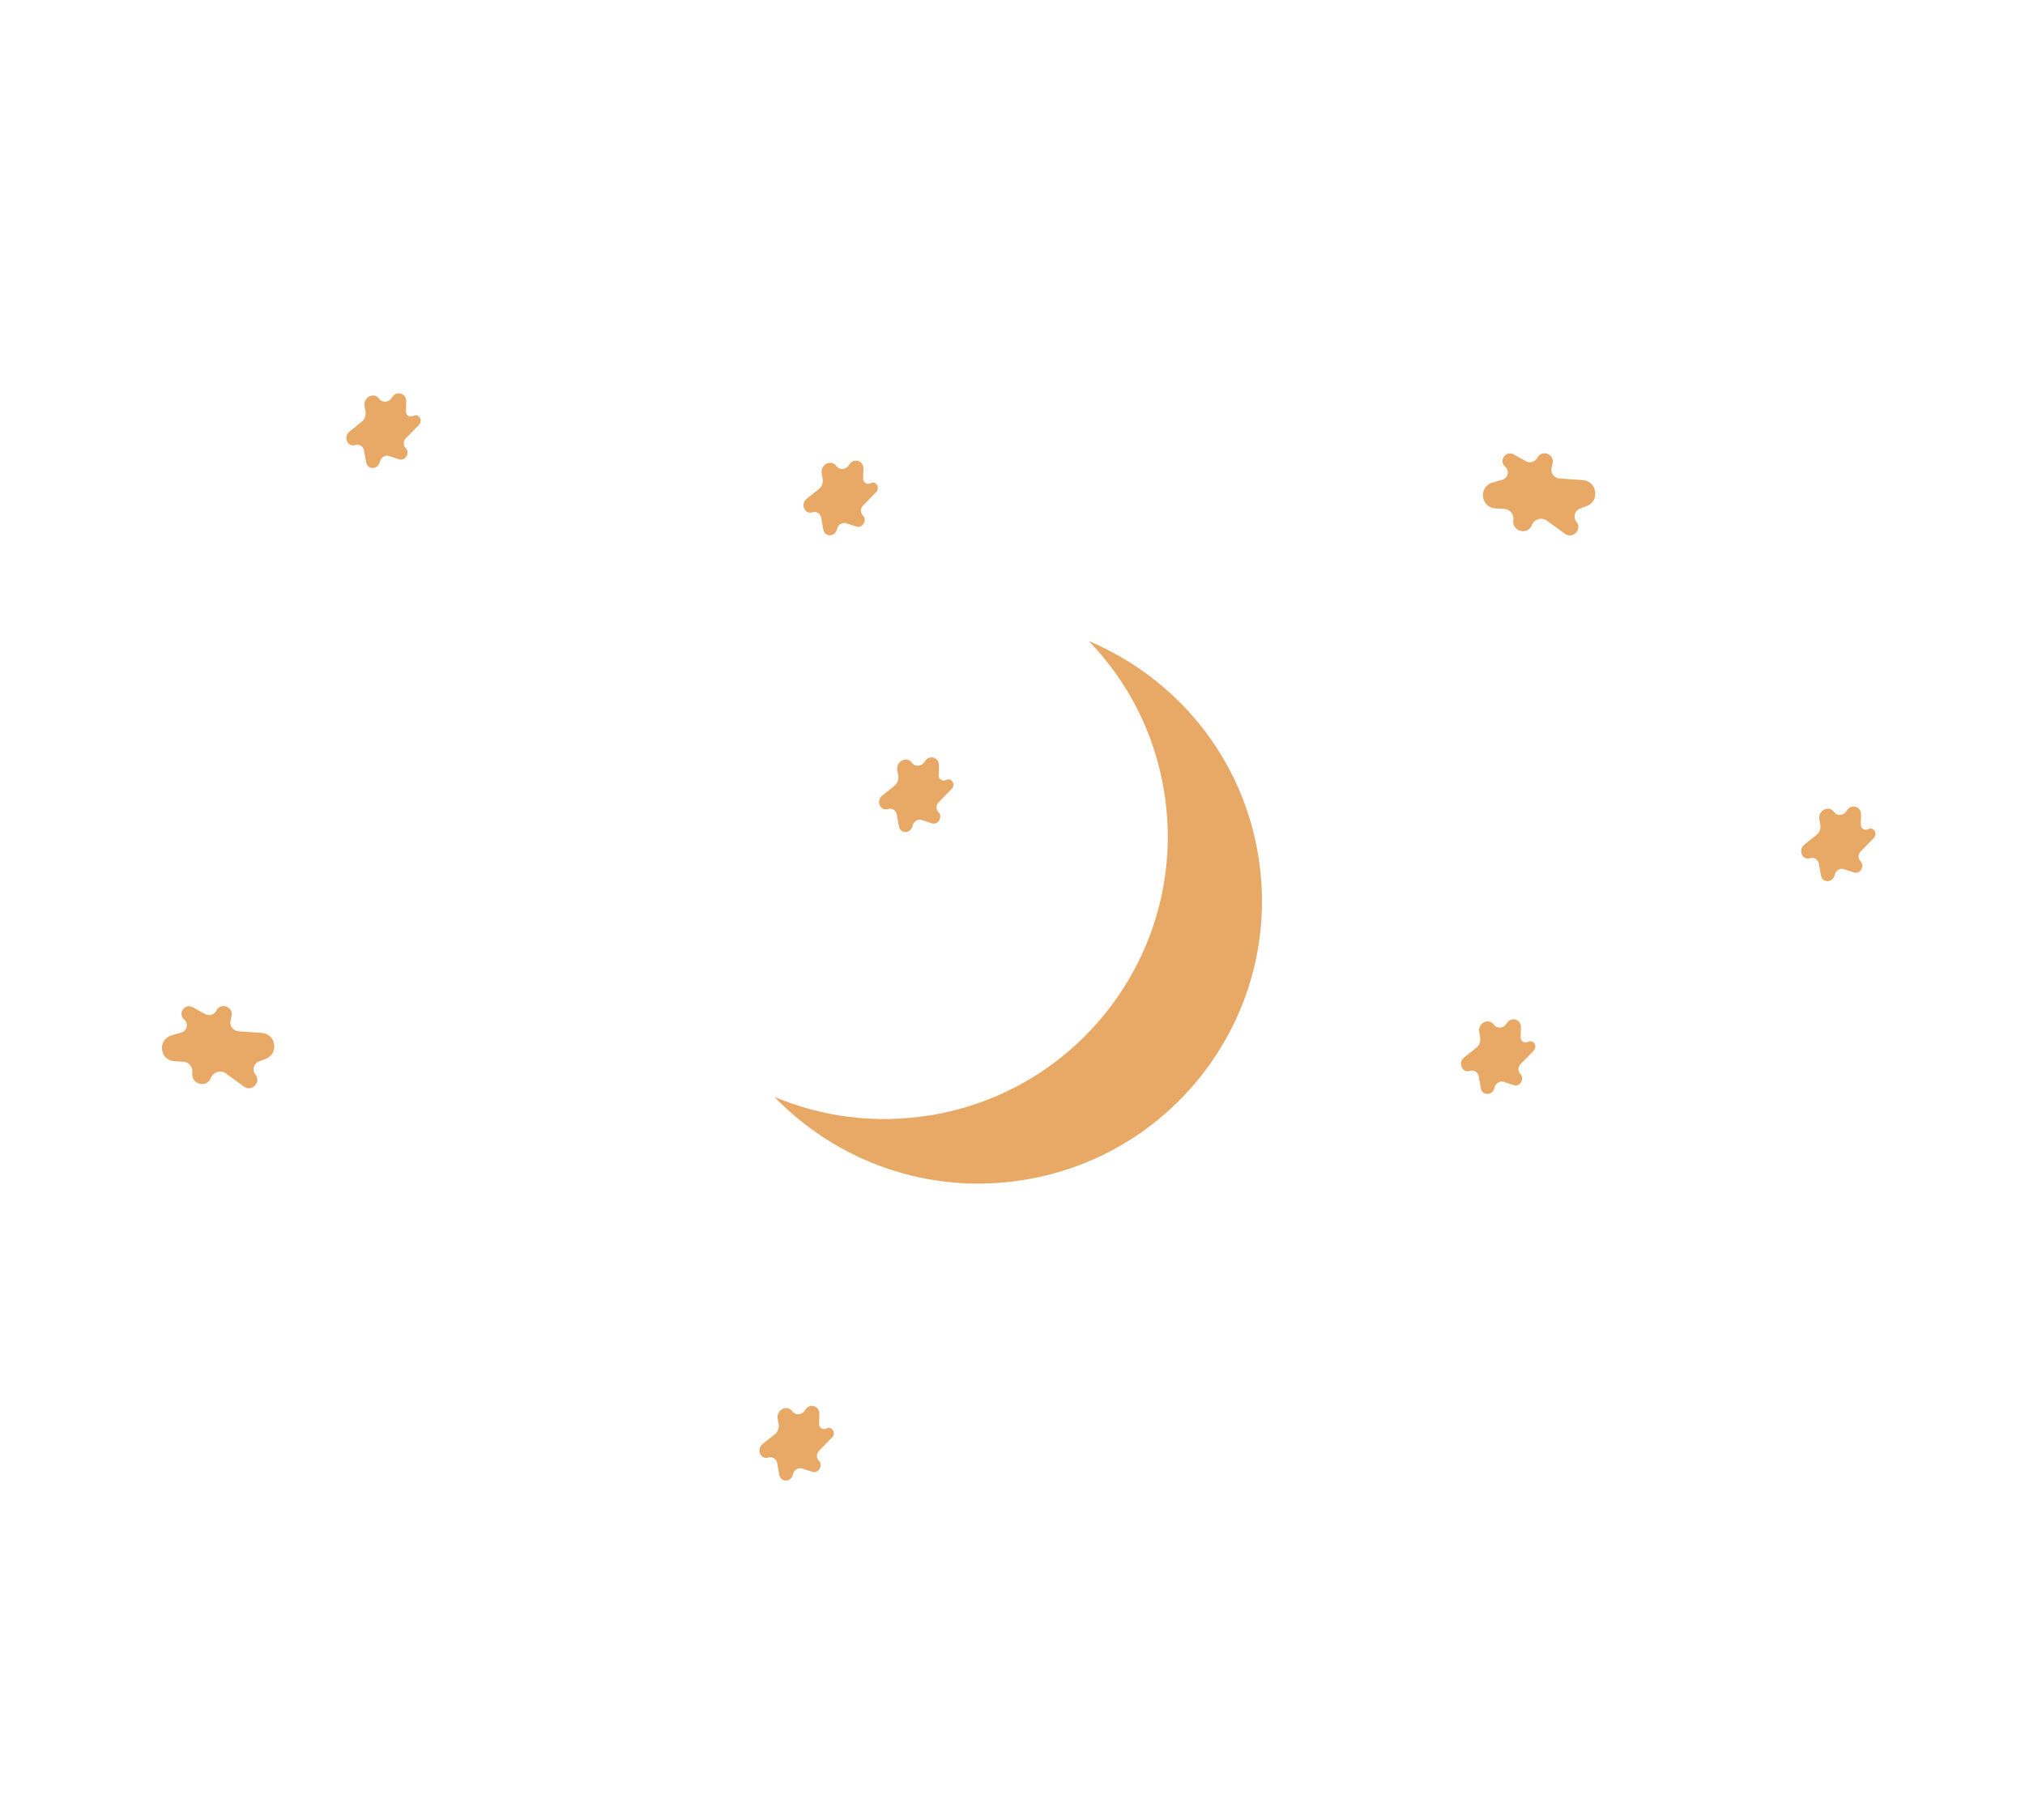 <?xml version="1.0" encoding="UTF-8"?> <svg xmlns="http://www.w3.org/2000/svg" width="148" height="133" viewBox="0 0 148 133" fill="none"> <path d="M67.889 81.534C79.181 79.739 86.88 69.159 85.091 57.908C84.404 53.582 82.412 49.793 79.579 46.858C85.942 49.533 90.816 55.322 91.977 62.623C93.767 73.879 86.062 84.455 74.775 86.249C67.823 87.355 61.135 84.868 56.6 80.17C60.043 81.619 63.922 82.16 67.888 81.529L67.889 81.534Z" fill="#E8A966"></path> <path d="M66.633 55.731C66.246 55.227 65.458 55.66 65.579 56.31L65.648 56.679C65.7 56.961 65.59 57.258 65.367 57.436L64.478 58.146C63.998 58.53 64.333 59.312 64.901 59.133C65.193 59.04 65.485 59.224 65.542 59.536L65.7 60.401C65.804 60.973 66.573 60.943 66.698 60.362C66.768 60.039 67.083 59.838 67.371 59.933L68.109 60.177C68.566 60.328 68.928 59.694 68.582 59.349C68.397 59.165 68.404 58.843 68.597 58.645L69.553 57.663C69.876 57.332 69.541 56.798 69.143 57.008C68.885 57.145 68.597 56.953 68.606 56.651L68.629 55.954C68.648 55.337 67.898 55.127 67.581 55.662C67.367 56.023 66.896 56.073 66.655 55.759L66.633 55.731Z" fill="#E8A966"></path> <path d="M61.11 34.041C60.723 33.537 59.935 33.971 60.056 34.621L60.124 34.99C60.177 35.271 60.066 35.568 59.843 35.746L58.955 36.457C58.474 36.84 58.809 37.623 59.377 37.443C59.67 37.351 59.961 37.534 60.018 37.846L60.176 38.712C60.281 39.283 61.05 39.253 61.175 38.672C61.245 38.349 61.56 38.148 61.847 38.243L62.585 38.487C63.042 38.638 63.405 38.004 63.059 37.66C62.874 37.475 62.88 37.153 63.073 36.955L64.03 35.973C64.352 35.642 64.018 35.109 63.62 35.319C63.361 35.455 63.073 35.264 63.083 34.962L63.105 34.265C63.125 33.648 62.374 33.438 62.058 33.972C61.844 34.334 61.373 34.384 61.132 34.07L61.11 34.041Z" fill="#E8A966"></path> <path d="M134.024 59.322C133.637 58.819 132.849 59.252 132.97 59.902L133.038 60.271C133.091 60.552 132.98 60.849 132.757 61.028L131.869 61.738C131.388 62.122 131.724 62.904 132.291 62.724C132.584 62.632 132.875 62.816 132.932 63.127L133.09 63.993C133.195 64.565 133.964 64.534 134.089 63.953C134.159 63.63 134.474 63.43 134.761 63.525L135.499 63.769C135.956 63.919 136.319 63.285 135.973 62.941C135.788 62.757 135.794 62.434 135.987 62.236L136.944 61.255C137.266 60.924 136.932 60.39 136.534 60.6C136.275 60.736 135.987 60.545 135.997 60.243L136.019 59.546C136.039 58.929 135.288 58.719 134.972 59.254C134.758 59.615 134.287 59.665 134.046 59.351L134.024 59.322Z" fill="#E8A966"></path> <path d="M109.164 74.871C108.778 74.367 107.989 74.801 108.11 75.451L108.179 75.82C108.231 76.101 108.121 76.398 107.898 76.577L107.009 77.287C106.529 77.671 106.864 78.453 107.432 78.273C107.724 78.181 108.016 78.364 108.073 78.676L108.231 79.542C108.336 80.113 109.104 80.083 109.23 79.502C109.299 79.179 109.614 78.978 109.902 79.074L110.64 79.317C111.097 79.468 111.46 78.834 111.114 78.49C110.928 78.305 110.935 77.983 111.128 77.785L112.085 76.803C112.407 76.472 112.072 75.939 111.674 76.149C111.416 76.285 111.128 76.094 111.138 75.792L111.16 75.095C111.179 74.478 110.429 74.268 110.112 74.802C109.898 75.164 109.427 75.214 109.186 74.9L109.164 74.871Z" fill="#E8A966"></path> <path d="M57.891 103.131C57.504 102.627 56.716 103.061 56.837 103.711L56.906 104.08C56.958 104.361 56.847 104.658 56.624 104.836L55.736 105.546C55.255 105.93 55.591 106.713 56.159 106.533C56.451 106.441 56.742 106.624 56.799 106.936L56.958 107.801C57.062 108.373 57.831 108.343 57.956 107.762C58.026 107.439 58.341 107.238 58.629 107.333L59.366 107.577C59.823 107.728 60.186 107.094 59.84 106.749C59.655 106.565 59.661 106.243 59.855 106.045L60.811 105.063C61.134 104.732 60.799 104.199 60.401 104.409C60.142 104.545 59.855 104.353 59.864 104.052L59.886 103.355C59.906 102.737 59.156 102.528 58.839 103.062C58.625 103.424 58.154 103.473 57.913 103.16L57.891 103.131Z" fill="#E8A966"></path> <path d="M27.696 29.125C27.309 28.621 26.521 29.055 26.642 29.705L26.71 30.074C26.763 30.355 26.652 30.652 26.429 30.831L25.541 31.541C25.06 31.924 25.395 32.707 25.963 32.527C26.256 32.435 26.547 32.618 26.604 32.93L26.762 33.795C26.867 34.367 27.636 34.337 27.761 33.756C27.831 33.433 28.146 33.232 28.433 33.328L29.171 33.571C29.628 33.722 29.991 33.088 29.645 32.743C29.46 32.559 29.466 32.237 29.659 32.039L30.616 31.057C30.938 30.726 30.604 30.193 30.205 30.403C29.947 30.539 29.659 30.348 29.669 30.046L29.691 29.349C29.711 28.732 28.96 28.522 28.644 29.056C28.43 29.418 27.959 29.468 27.718 29.154L27.696 29.125Z" fill="#E8A966"></path> <path d="M113.473 33.871C113.637 33.181 112.678 32.828 112.354 33.459C112.199 33.763 111.823 33.876 111.526 33.71L110.637 33.213C110.056 32.888 109.504 33.679 110.008 34.113C110.34 34.399 110.223 34.938 109.803 35.061L109.076 35.273C108.038 35.576 108.211 37.096 109.29 37.158L109.942 37.196C110.359 37.22 110.665 37.597 110.603 38.01C110.479 38.827 111.616 39.16 111.952 38.404L111.979 38.344C112.165 37.926 112.689 37.786 113.058 38.055L114.373 39.012C114.952 39.433 115.661 38.691 115.214 38.132C114.953 37.806 115.086 37.32 115.477 37.173L115.956 36.993C116.948 36.621 116.734 35.161 115.678 35.088L113.978 34.972C113.584 34.944 113.308 34.57 113.399 34.186L113.473 33.871Z" fill="#E8A966"></path> <path d="M16.927 74.276C17.09 73.585 16.131 73.232 15.807 73.864C15.652 74.167 15.276 74.281 14.979 74.114L14.09 73.617C13.51 73.293 12.957 74.083 13.461 74.517C13.793 74.803 13.676 75.343 13.256 75.466L12.529 75.677C11.491 75.98 11.664 77.501 12.743 77.563L13.395 77.6C13.812 77.624 14.118 78.001 14.056 78.414C13.932 79.232 15.069 79.564 15.405 78.809L15.432 78.748C15.618 78.331 16.142 78.191 16.512 78.46L17.826 79.416C18.405 79.837 19.114 79.095 18.667 78.536C18.406 78.21 18.54 77.724 18.93 77.577L19.409 77.398C20.401 77.026 20.187 75.565 19.131 75.493L17.431 75.376C17.037 75.349 16.762 74.975 16.852 74.59L16.927 74.276Z" fill="#E8A966"></path> </svg> 